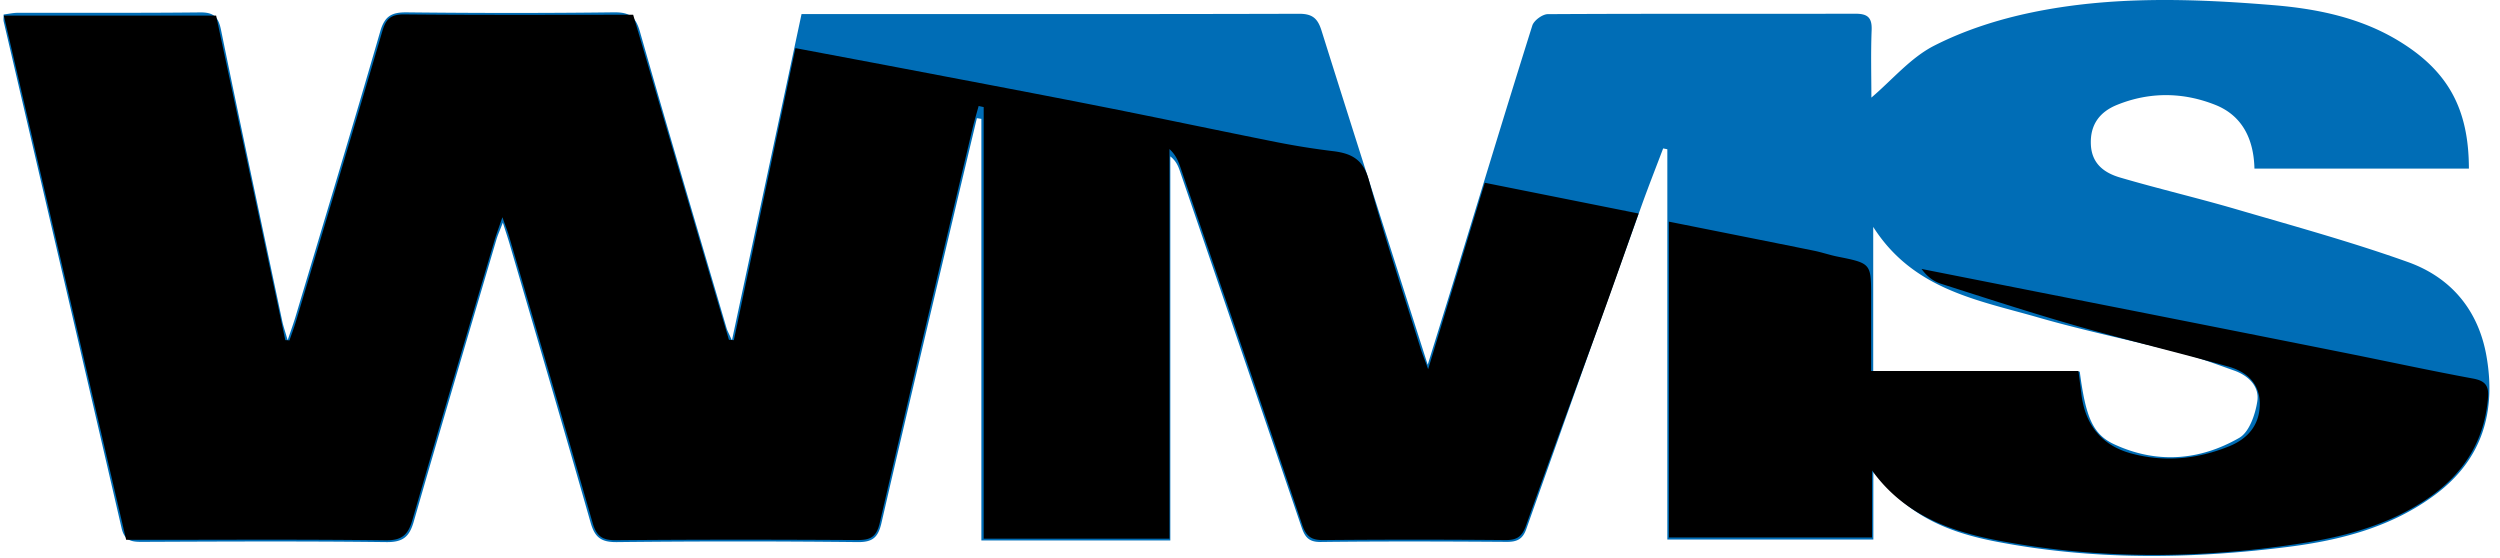 <svg width="215" height="48" xmlns="http://www.w3.org/2000/svg"><g fill="none" fill-rule="evenodd"><path d="M161.097 19.514V31.96h17.762c.509 3.893 1.104 5.383 2.952 6.243 3.646 1.7 7.35 1.418 10.767-.55.858-.493 1.379-2.015 1.55-3.14.196-1.28-.753-2.21-1.998-2.648-1.484-.521-2.959-1.09-4.479-1.482-4.1-1.057-8.259-1.9-12.324-3.07-5.203-1.5-10.788-2.384-14.23-7.799m-18.066-6.75c-.62 1.641-1.266 3.274-1.858 4.927a7340.124 7340.124 0 00-9.908 27.8c-.315.89-.808 1.115-1.688 1.109-5.332-.035-10.666-.055-15.998.01-1.072.013-1.375-.469-1.667-1.33-3.462-10.195-6.953-20.38-10.44-30.566-.152-.444-.336-.876-.824-1.266v33.034h-16.25v-36.26l-.386-.06c-.67 2.811-1.343 5.622-2.007 8.436-2.076 8.786-4.17 17.568-6.196 26.366-.279 1.21-.716 1.67-2.03 1.656a949.725 949.725 0 00-20.732.001c-1.343.015-1.891-.4-2.252-1.665-2.279-8.002-4.634-15.983-6.967-23.97-.147-.504-.316-1.001-.583-1.84-.269.702-.44 1.073-.554 1.46-2.383 8.084-4.784 16.162-7.111 24.262-.375 1.305-.932 1.77-2.35 1.753-7.018-.086-14.038-.05-21.058-.02-.925.003-1.473-.13-1.719-1.195C7.1 30.884 3.701 16.372.317 1.856c-.034-.149-.004-.313-.004-.609.408-.05.815-.145 1.222-.146 5.224-.01 10.448.024 15.671-.034 1.161-.013 1.569.37 1.801 1.503 1.711 8.365 3.5 16.714 5.271 25.066.087.411.228.811.46 1.62.307-.912.508-1.454.673-2.006 2.445-8.183 4.92-16.356 7.293-24.56.384-1.328 1-1.642 2.289-1.628 5.93.067 11.863.072 17.793-.002 1.316-.016 1.872.344 2.245 1.65 2.428 8.525 4.957 17.02 7.458 25.524.057.197.164.38.457 1.043l5.987-28.07h2.785c13.332.001 26.664.017 39.996-.022 1.137-.003 1.602.38 1.934 1.438 2.976 9.473 6.007 18.93 9.135 28.747.84-2.712 1.595-5.126 2.335-7.545 2.21-7.212 4.395-14.431 6.66-21.626.137-.438.872-.98 1.332-.982 8.815-.051 17.63-.018 26.445-.037 1.043-.002 1.45.314 1.406 1.409-.079 1.987-.022 3.98-.022 5.805 1.806-1.54 3.378-3.433 5.392-4.462 2.61-1.333 5.512-2.261 8.393-2.86 6.87-1.43 13.856-1.2 20.795-.628 3.713.306 7.422 1.057 10.71 3.038 4.28 2.58 6.088 5.843 6.096 11.019h-18.443c-.058-2.505-1.018-4.551-3.375-5.486-2.765-1.096-5.644-1.13-8.44.003-1.48.6-2.33 1.69-2.252 3.414.075 1.666 1.17 2.44 2.511 2.834 3.325.976 6.704 1.766 10.03 2.74 4.928 1.441 9.893 2.802 14.723 4.529 3.699 1.322 6.067 4.129 6.76 8.106.832 4.771-.36 8.852-4.352 11.854-3.775 2.838-8.204 3.971-12.77 4.546-8.353 1.052-16.72 1.142-25.022-.457-4.074-.784-7.88-2.224-10.587-6.288v6.102h-17.717V12.835l-.36-.072" fill="#006DB6"/><path d="M143.527 19.062c4.326.865 8.398 1.673 12.467 2.497.681.138 1.343.37 2.024.507 2.756.555 2.892.576 2.898 3.06v6.778h17.83c.102.789.182 1.419.262 2.049.327 2.593 1.743 4.347 4.24 5.034 2.865.788 5.723.51 8.473-.611 1.587-.648 2.599-1.813 2.621-3.592.023-1.802-1.129-2.818-2.697-3.258-4.337-1.216-8.723-2.265-13.054-3.502-3.912-1.117-7.782-2.38-11.658-3.619-.638-.204-1.208-.618-1.68-1.276 3.408.675 6.815 1.35 10.223 2.023 3.707.732 7.415 1.46 11.12 2.196 5.094 1.01 10.188 2.02 15.28 3.04 3.6.722 7.188 1.5 10.798 2.166 1.015.188 1.376.58 1.297 1.605-.3 3.873-2.208 6.741-5.384 8.846-3.295 2.183-7.028 3.167-10.857 3.752-8.554 1.306-17.125 1.353-25.651-.228-4.277-.793-8.298-2.207-11.085-6.069v5.762h-17.467v-27.16zM34.787 1.238c6.523.064 13.047.031 19.665.031l8.235 27.952.424.034 5.297-25.117c3.57.674 6.994 1.314 10.413 1.967C84.133 7.119 89.448 8.12 94.753 9.17c5.034.995 10.053 2.062 15.085 3.064a65.5 65.5 0 004.808.765c1.57.192 2.583.692 3.073 2.48 1.335 4.868 2.943 9.661 4.449 14.482.139.446.319.88.651 1.788l4.874-16.031 13.226 2.645c-1.078 3.042-2.106 6-3.175 8.945-2.168 5.972-4.383 11.927-6.516 17.912-.334.938-.788 1.234-1.754 1.226a873.327 873.327 0 00-15.67 0c-1.049.01-1.484-.33-1.82-1.332-3.45-10.245-6.961-20.469-10.458-30.698-.188-.551-.405-1.093-.951-1.596v33.506H84.597V9.209l-.435-.094c-.185.682-.39 1.36-.552 2.047-2.664 11.26-5.35 22.514-7.946 33.789-.29 1.255-.815 1.501-1.966 1.494-6.91-.043-13.82-.048-20.73.013-1.19.01-1.68-.363-2.006-1.502-2.361-8.25-4.792-16.48-7.206-24.717-.104-.358-.247-.705-.55-1.557-.32.935-.515 1.44-.667 1.957l-3.557 12.034a2060.138 2060.138 0 00-3.516 12.045c-.371 1.29-.908 1.77-2.33 1.75-6.8-.091-13.601-.042-20.402-.043H10.85L.327 1.34h18.26l5.949 27.908.358.027c.185-.54.39-1.073.553-1.619 2.491-8.327 4.996-16.65 7.44-24.991.312-1.068.752-1.439 1.9-1.428z" fill="#000"/></g></svg>
